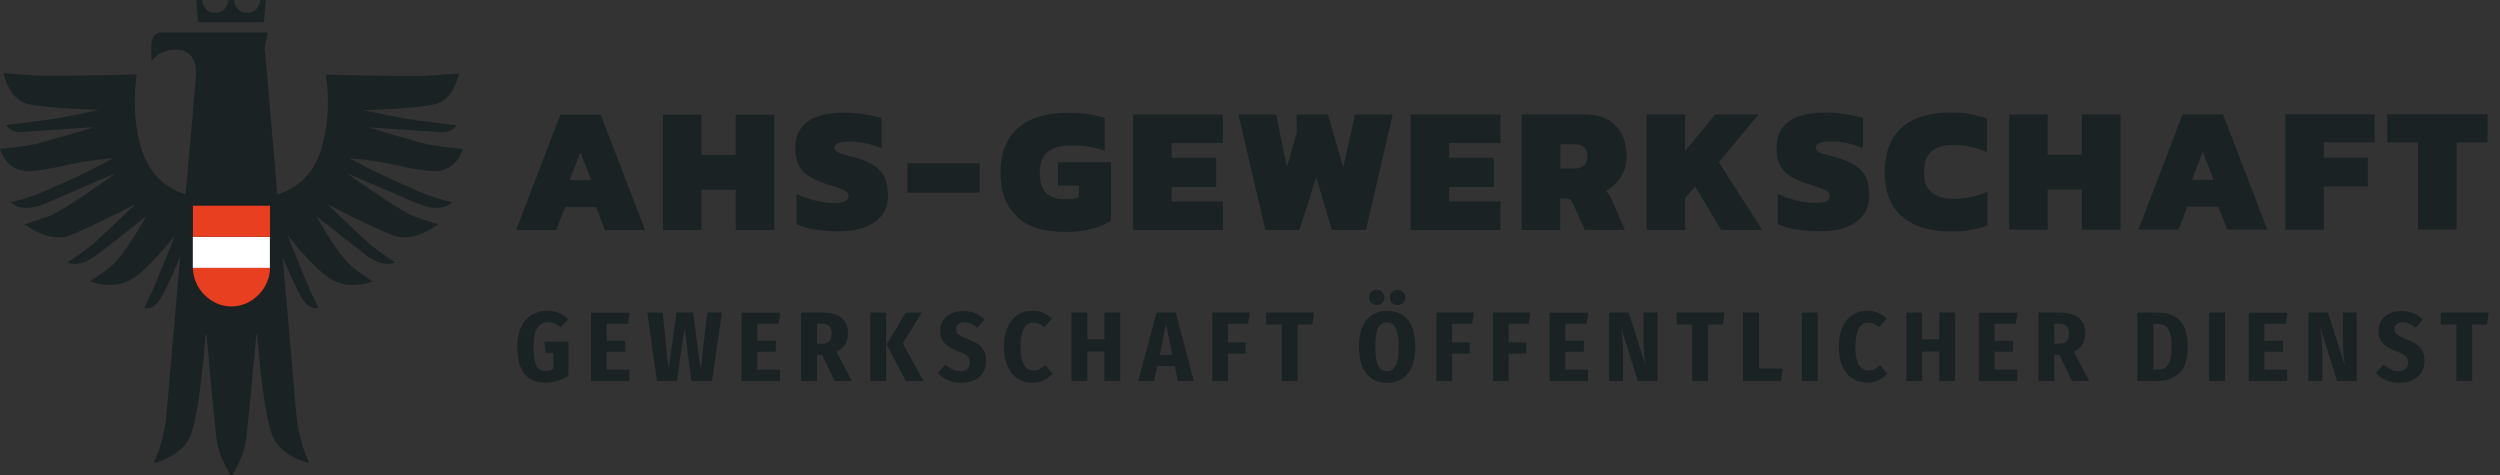 <?xml version="1.0" encoding="UTF-8"?><svg xmlns="http://www.w3.org/2000/svg" width="201.75" height="38.36" viewBox="0 0 201.75 38.36"><rect x="0" y="0" width="201.75" height="38.36" fill="#333333" stroke="none"/><defs><style>.c{fill:none;}.d{fill:#fff;}.e{fill:#1b2224;}.f{fill:#e83f20;fill-rule:evenodd;}</style></defs><g id="a"><g><path class="e" d="M34.99,13.81c1.9,.07,2.36-1.79,2.36-1.79,0,0-1.84-.17-2.81-.37-.97-.2-4.8-1.37-4.8-1.37,0,0,4.98,.33,5.88,.39,.9,.05,1.22-.56,1.22-.56,0,0-1.57-.18-3.18-.4-1.61-.22-4.32-.82-4.32-.82,0,0,4.32-.11,5.76-.48,1.59-.4,1.94-2.48,1.94-2.48l-2.61,.18c-1.56,.08-7.09-.06-8.01-.09-.07,0-.12,.06-.11,.13,.1,.6,.43,3.11-.35,5.78-.8,2.73-2.77,3.53-3.57,3.75-.54-6.26-1.03-11.81-1.03-11.81l.24-1.19s-.02-.06-.05-.06H12.91s-.7,0-.7,1.13c0,.17,0,.76,0,1.04,0,.07,.09,.1,.13,.04,.26-.38,.86-.82,1.82-.82,1.53,0,1.69,1.25,1.65,2.1-.02,.41-.47,5.51-.83,9.56-.79-.21-2.79-1-3.6-3.76-.78-2.67-.45-5.19-.35-5.78,.01-.07-.04-.13-.11-.13-.93,.03-6.46,.17-8.01,.09l-2.61-.18s.36,2.08,1.94,2.48c1.44,.36,5.76,.48,5.76,.48,0,0-2.7,.6-4.32,.82-1.61,.22-3.18,.4-3.18,.4,0,0,.32,.62,1.22,.56,.9-.05,5.88-.39,5.88-.39,0,0-3.83,1.16-4.8,1.37C1.84,11.85,0,12.01,0,12.01,0,12.01,.46,13.87,2.36,13.81c1.29-.04,2.64-.44,4.36-.75,1.23-.22,2.44-.29,2.44-.29-.96,.44-1.53,.91-5,2.4-1.76,.87-3.29,1.13-3.29,1.13,0,0,.72,1.04,2.98,.04,2.58-1.13,5.5-2.36,5.5-2.36,0,0-4.32,3.09-5.4,3.47-1.08,.38-1.97,.65-1.97,.65,0,0,1.94,1.52,3.55,.93,1.7-.62,5.4-2.56,5.4-2.56,0,0-2.98,2.89-3.64,3.4-.66,.52-1.84,1.31-1.84,1.31,0,0,.9,.52,2.38-.62,1.48-1.13,3.97-3.11,3.97-3.11,0,0-1.62,2.93-2.68,3.89-.85,.76-1.87,1.36-1.87,1.36,0,0,1.73,.74,3.24-.09,1.51-.83,3.66-3.67,3.66-3.67,0,0-1.67,4.18-1.95,4.74-.28,.56-.54,1.16-.54,1.16,0,0,.75,.36,1.5-1.09,.5-.96,1.06-2.27,1.38-3.05-.55,6.34-1.05,12.12-1.08,12.47-.16,2.06-.74,3.52-1.01,4.04-.03,.07,.03,.14,.1,.12,.53-.14,2.09-.67,2.74-2,.74-1.52,1.18-6.67,1.3-8.27,0-.05,.07-.05,.08,0,.15,1.64,.64,7.05,.81,8.38,.15,1.21,.81,2.38,1.1,2.86,.04,.07,.14,.07,.19,0,.3-.48,.95-1.65,1.1-2.86,.17-1.33,.66-6.73,.81-8.38,0-.05,.07-.05,.08,0,.12,1.61,.57,6.75,1.3,8.27,.65,1.33,2.21,1.86,2.74,2,.07,.02,.13-.06,.1-.12-.27-.52-.85-1.98-1.01-4.04-.03-.35-.53-6.12-1.08-12.44,.32,.78,.88,2.07,1.37,3.02,.75,1.45,1.5,1.09,1.5,1.09,0,0-.26-.6-.54-1.16-.28-.56-1.95-4.74-1.95-4.74,0,0,2.15,2.84,3.66,3.67,1.51,.83,3.24,.09,3.24,.09,0,0-1.03-.6-1.87-1.36-1.07-.96-2.68-3.89-2.68-3.89,0,0,2.49,1.98,3.97,3.11,1.48,1.13,2.38,.62,2.38,.62,0,0-1.18-.79-1.84-1.31-.66-.52-3.64-3.4-3.64-3.4,0,0,3.71,1.94,5.4,2.56,1.6,.58,3.55-.93,3.55-.93,0,0-.89-.27-1.97-.65-1.08-.38-5.4-3.47-5.4-3.47,0,0,2.91,1.22,5.5,2.36,2.26,.99,2.98-.04,2.98-.04,0,0-1.53-.27-3.29-1.13-3.48-1.49-4.05-1.96-5-2.4,0,0,1.21,.07,2.44,.29,1.72,.31,3.07,.7,4.36,.75ZM21.41,0h-.37s-.06,.02-.06,.06c-.03,.55-.48,.98-1.04,.98s-1.01-.43-1.04-.98c0-.03-.03-.06-.06-.06h-.37s-.06,.02-.06,.06c-.03,.55-.48,.98-1.04,.98s-1.01-.43-1.04-.98c0-.03-.03-.06-.06-.06h-.37s-.06,.03-.06,.06l.14,1.68s.03,.05,.06,.05h5.2s.06-.02,.06-.05l.14-1.68s-.02-.06-.06-.06Z"/><g><rect class="d" x="15.56" y="19.11" width="6.22" height="2.51"/><path class="f" d="M21.79,19.11h-6.22v-2.51h6.22v2.51Zm-6.22,2.51c0,1.61,1.39,3.11,3.11,3.11s3.11-1.51,3.11-3.11h-6.22Z"/></g></g><g><g><rect class="c" x="41.48" y="21.7" width="158.39" height="9.05"/><g><path class="e" d="M45.85,25.76l-.62,.65c-.18-.14-.35-.25-.5-.31-.15-.06-.32-.1-.51-.1-.37,0-.66,.15-.86,.46-.2,.31-.3,.81-.3,1.51,0,.51,.03,.9,.1,1.19,.07,.28,.17,.49,.31,.6,.14,.12,.32,.18,.55,.18,.24,0,.45-.06,.64-.18v-1.29h-.61l-.12-.9h1.95v2.74c-.26,.18-.55,.32-.87,.42s-.64,.15-.96,.15c-.78,0-1.36-.24-1.74-.72-.38-.48-.57-1.21-.57-2.18,0-.63,.11-1.16,.32-1.6,.21-.44,.5-.76,.87-.98s.78-.32,1.25-.32c.65,0,1.21,.23,1.69,.68Z"/><path class="e" d="M50.82,25.22l-.14,.91h-1.72v1.37h1.5v.89h-1.5v1.44h1.84v.93h-3.11v-5.53h3.13Z"/><path class="e" d="M58.26,25.22l-.8,5.53h-1.66l-.56-4.26-.61,4.26h-1.62l-.77-5.53h1.24l.47,4.57,.65-4.57h1.33l.61,4.57,.54-4.57h1.19Z"/><path class="e" d="M62.97,25.22l-.14,.91h-1.72v1.37h1.5v.89h-1.5v1.44h1.84v.93h-3.11v-5.53h3.13Z"/><path class="e" d="M66.35,28.63h-.42v2.12h-1.28v-5.53h1.62c.72,0,1.26,.14,1.62,.42s.54,.7,.54,1.26c0,.71-.31,1.21-.93,1.49l1.25,2.36h-1.4l-1.01-2.12Zm-.42-.89h.39c.28,0,.48-.07,.61-.2,.13-.14,.19-.35,.19-.64,0-.27-.07-.46-.21-.59-.14-.12-.36-.19-.65-.19h-.33v1.62Z"/><path class="e" d="M71.51,25.22v5.53h-1.28v-5.53h1.28Zm2.89,0l-1.55,2.48,1.68,3.05h-1.43l-1.55-2.95,1.55-2.58h1.3Z"/><path class="e" d="M78.68,25.26c.28,.12,.54,.3,.78,.53l-.58,.67c-.35-.3-.7-.45-1.06-.45-.2,0-.36,.05-.48,.15-.12,.1-.18,.24-.18,.42,0,.12,.03,.22,.08,.3,.05,.08,.15,.16,.28,.23,.13,.07,.33,.16,.59,.26,.34,.13,.62,.27,.83,.41,.21,.15,.37,.33,.48,.55s.17,.49,.17,.81-.08,.64-.24,.91c-.16,.26-.4,.47-.7,.62-.31,.15-.66,.22-1.07,.22-.77,0-1.41-.26-1.92-.78l.62-.69c.2,.17,.4,.3,.59,.39,.2,.09,.41,.14,.63,.14,.25,0,.43-.06,.57-.19,.13-.13,.2-.3,.2-.51s-.06-.36-.18-.49-.35-.25-.69-.37c-.55-.21-.95-.44-1.18-.7s-.35-.59-.35-1c0-.31,.08-.59,.24-.83s.38-.43,.66-.56c.28-.13,.59-.2,.95-.2,.37,0,.7,.06,.99,.18Z"/><path class="e" d="M84.18,25.24c.25,.1,.49,.25,.71,.46l-.61,.71c-.14-.12-.29-.21-.43-.28-.14-.06-.29-.09-.45-.09-.69,0-1.04,.65-1.04,1.94s.35,1.92,1.05,1.92c.18,0,.34-.04,.48-.11s.3-.18,.48-.32l.57,.7c-.2,.21-.43,.38-.71,.51-.27,.13-.58,.2-.91,.2-.46,0-.87-.11-1.21-.33-.34-.22-.61-.55-.8-.98s-.29-.97-.29-1.6,.1-1.14,.3-1.58c.2-.43,.47-.76,.81-.98,.34-.22,.74-.33,1.19-.33,.32,0,.6,.05,.85,.15Z"/><path class="e" d="M89.13,30.75v-2.38h-1.38v2.38h-1.28v-5.53h1.28v2.16h1.38v-2.16h1.28v5.53h-1.28Z"/><path class="e" d="M95.05,30.75l-.25-1.21h-1.41l-.25,1.21h-1.29l1.49-5.53h1.53l1.48,5.53h-1.32Zm-1.46-2.12h1.02l-.51-2.47-.51,2.47Z"/><path class="e" d="M97.83,30.75v-5.53h3.03l-.14,.91h-1.62v1.5h1.42v.91h-1.42v2.21h-1.28Z"/><path class="e" d="M106.05,25.22l-.14,.97h-1.19v4.56h-1.28v-4.56h-1.26v-.97h3.86Z"/><path class="e" d="M113.62,25.82c.39,.49,.59,1.21,.59,2.16s-.2,1.66-.59,2.16c-.4,.5-.96,.75-1.68,.75s-1.28-.25-1.68-.74c-.4-.5-.59-1.22-.59-2.16s.2-1.65,.59-2.15c.4-.5,.96-.75,1.68-.75s1.29,.25,1.68,.74Zm-2.08-2.26c.12,.12,.18,.26,.18,.44s-.06,.32-.18,.44-.26,.18-.44,.18-.32-.06-.44-.18-.18-.27-.18-.44,.06-.31,.18-.43c.12-.12,.26-.18,.44-.18s.32,.06,.44,.18Zm-.32,2.91c-.15,.3-.23,.81-.23,1.51s.08,1.22,.23,1.52c.15,.3,.39,.45,.71,.45s.56-.15,.71-.45c.15-.3,.23-.81,.23-1.52s-.08-1.21-.23-1.51c-.15-.3-.39-.45-.71-.45s-.56,.15-.71,.45Zm2.01-2.91c.12,.12,.18,.26,.18,.44s-.06,.32-.18,.44-.27,.18-.45,.18c-.17,0-.32-.06-.44-.18s-.18-.27-.18-.44,.06-.31,.18-.43c.12-.12,.26-.18,.44-.18s.32,.06,.44,.18Z"/><path class="e" d="M115.92,30.75v-5.53h3.03l-.14,.91h-1.62v1.5h1.42v.91h-1.42v2.21h-1.28Z"/><path class="e" d="M120.48,30.75v-5.53h3.03l-.14,.91h-1.62v1.5h1.42v.91h-1.42v2.21h-1.28Z"/><path class="e" d="M128.18,25.22l-.14,.91h-1.72v1.37h1.5v.89h-1.5v1.44h1.84v.93h-3.11v-5.53h3.13Z"/><path class="e" d="M133.77,30.75h-1.6l-1.36-4.34c.01,.06,.02,.12,.02,.16,.05,.38,.08,.73,.11,1.04s.04,.67,.04,1.08v2.06h-1.12v-5.53h1.58l1.38,4.35c-.12-.69-.18-1.38-.18-2.07v-2.28h1.12v5.53Z"/><path class="e" d="M139.17,25.22l-.14,.97h-1.19v4.56h-1.28v-4.56h-1.26v-.97h3.86Z"/><path class="e" d="M141.95,25.22v4.52h1.92l-.14,1.01h-3.07v-5.53h1.28Z"/><path class="e" d="M146.69,25.22v5.53h-1.28v-5.53h1.28Z"/><path class="e" d="M151.55,25.24c.25,.1,.49,.25,.71,.46l-.61,.71c-.14-.12-.29-.21-.43-.28-.14-.06-.29-.09-.45-.09-.69,0-1.04,.65-1.04,1.94s.35,1.92,1.05,1.92c.18,0,.34-.04,.48-.11s.3-.18,.48-.32l.57,.7c-.2,.21-.43,.38-.71,.51-.27,.13-.58,.2-.91,.2-.46,0-.87-.11-1.21-.33-.34-.22-.61-.55-.8-.98s-.29-.97-.29-1.6,.1-1.14,.3-1.58c.2-.43,.47-.76,.81-.98,.34-.22,.74-.33,1.19-.33,.32,0,.6,.05,.85,.15Z"/><path class="e" d="M156.5,30.75v-2.38h-1.38v2.38h-1.28v-5.53h1.28v2.16h1.38v-2.16h1.28v5.53h-1.28Z"/><path class="e" d="M162.82,25.22l-.14,.91h-1.72v1.37h1.5v.89h-1.5v1.44h1.84v.93h-3.11v-5.53h3.13Z"/><path class="e" d="M166.2,28.63h-.42v2.12h-1.28v-5.53h1.62c.72,0,1.26,.14,1.62,.42s.54,.7,.54,1.26c0,.71-.31,1.21-.93,1.49l1.25,2.36h-1.4l-1.01-2.12Zm-.42-.89h.39c.28,0,.48-.07,.61-.2,.13-.14,.19-.35,.19-.64,0-.27-.07-.46-.21-.59-.14-.12-.36-.19-.65-.19h-.33v1.62Z"/><path class="e" d="M175.28,25.44c.38,.14,.69,.42,.92,.82,.23,.4,.35,.97,.35,1.7,0,1.03-.23,1.76-.69,2.17-.46,.42-1.06,.62-1.82,.62h-1.56v-5.53h1.45c.51,0,.96,.07,1.34,.22Zm-1.51,.71v3.68h.36c.25,0,.45-.05,.61-.16s.28-.3,.37-.57,.13-.65,.13-1.14-.05-.86-.14-1.13c-.09-.27-.22-.45-.38-.54-.16-.1-.36-.14-.6-.14h-.35Z"/><path class="e" d="M179.56,25.22v5.53h-1.28v-5.53h1.28Z"/><path class="e" d="M184.6,25.22l-.14,.91h-1.72v1.37h1.5v.89h-1.5v1.44h1.84v.93h-3.11v-5.53h3.13Z"/><path class="e" d="M190.2,30.75h-1.6l-1.36-4.34c.01,.06,.02,.12,.02,.16,.05,.38,.08,.73,.11,1.04s.04,.67,.04,1.08v2.06h-1.12v-5.53h1.58l1.38,4.35c-.12-.69-.18-1.38-.18-2.07v-2.28h1.12v5.53Z"/><path class="e" d="M194.75,25.26c.28,.12,.54,.3,.78,.53l-.58,.67c-.35-.3-.7-.45-1.06-.45-.2,0-.36,.05-.48,.15-.12,.1-.18,.24-.18,.42,0,.12,.03,.22,.08,.3,.05,.08,.15,.16,.28,.23,.13,.07,.33,.16,.59,.26,.34,.13,.62,.27,.83,.41,.21,.15,.37,.33,.48,.55s.17,.49,.17,.81-.08,.64-.24,.91c-.16,.26-.4,.47-.7,.62-.31,.15-.66,.22-1.07,.22-.77,0-1.41-.26-1.92-.78l.62-.69c.2,.17,.4,.3,.59,.39,.2,.09,.41,.14,.63,.14,.25,0,.43-.06,.57-.19,.13-.13,.2-.3,.2-.51s-.06-.36-.18-.49-.35-.25-.69-.37c-.55-.21-.95-.44-1.18-.7s-.35-.59-.35-1c0-.31,.08-.59,.24-.83s.38-.43,.66-.56c.28-.13,.59-.2,.95-.2,.37,0,.7,.06,.99,.18Z"/><path class="e" d="M200.84,25.22l-.14,.97h-1.19v4.56h-1.28v-4.56h-1.26v-.97h3.86Z"/></g></g><g><path class="e" d="M45.22,9.25h3.25l3.59,9.31h-3.24l-.72-1.85h-2.5l-.71,1.85h-3.24l3.57-9.31Zm2.5,5.29l-.88-2.26-.87,2.26h1.75Z"/><path class="e" d="M53.5,9.25h3.11v3.25h2.76v-3.25h3.11v9.31h-3.11v-3.25h-2.76v3.25h-3.11V9.25Z"/><path class="e" d="M65.76,18.54c-.58-.11-1.08-.25-1.48-.45v-2.43c.45,.21,.95,.39,1.5,.52,.55,.14,1.05,.2,1.49,.2,.4,0,.71-.04,.9-.12,.2-.08,.3-.22,.3-.43,0-.18-.09-.33-.27-.43-.18-.1-.53-.23-1.03-.4-.15-.04-.33-.1-.55-.17-.63-.21-1.11-.44-1.46-.69-.35-.25-.6-.54-.75-.89s-.23-.78-.23-1.3c0-1.91,1.33-2.86,3.98-2.86,.47,0,.99,.04,1.56,.13,.57,.09,1.05,.19,1.43,.3v2.44c-.9-.36-1.72-.53-2.47-.53-.41,0-.74,.03-.98,.1-.24,.07-.35,.2-.35,.39,0,.13,.05,.23,.15,.3,.1,.08,.25,.14,.43,.2,.19,.06,.52,.15,.99,.27,.74,.2,1.31,.45,1.71,.74,.4,.29,.67,.62,.81,1s.22,.83,.22,1.37c0,.89-.34,1.59-1.03,2.1s-1.69,.77-3.02,.77c-.65,0-1.26-.05-1.84-.16Z"/><path class="e" d="M73.22,13.18h5.84v2.37h-5.84v-2.37Z"/><path class="e" d="M82.09,17.48c-.9-.81-1.35-1.99-1.35-3.54,0-1.57,.47-2.77,1.4-3.6,.93-.83,2.29-1.24,4.06-1.24,1.13,0,2.11,.14,2.95,.42v2.65c-.77-.29-1.68-.43-2.73-.43-.82,0-1.44,.18-1.87,.53-.43,.35-.64,.91-.64,1.68s.17,1.29,.51,1.63c.34,.33,.86,.5,1.55,.5,.41,0,.78-.05,1.1-.15v-.95h-1.69v-1.89h4.28v4.74c-.41,.26-.93,.47-1.55,.64-.62,.16-1.33,.25-2.13,.25-1.71,0-3.01-.4-3.91-1.21Z"/><path class="e" d="M91.44,9.24h7.25v2.3h-4.14v1.19h3.6v2.36h-3.6v1.17h4.14v2.3h-7.25V9.24Z"/><path class="e" d="M99.94,9.24h3.04l.88,4.25,.78-2.76v-1.49h2.53l1.23,4.27,.95-4.27h3.04l-2.15,9.31h-2.76l-1.26-4.24-1.36,4.24h-2.75l-2.17-9.31Z"/><path class="e" d="M113.84,9.24h7.25v2.3h-4.14v1.19h3.6v2.36h-3.6v1.17h4.14v2.3h-7.25V9.24Z"/><path class="e" d="M122.81,9.23h5.03c1.13,0,1.98,.31,2.56,.93,.58,.62,.87,1.44,.87,2.47,0,.61-.15,1.15-.46,1.63-.3,.48-.71,.87-1.22,1.16,.18,.14,.34,.36,.46,.64l1.08,2.49h-3.24l-.96-2.15c-.07-.14-.14-.25-.22-.3-.08-.06-.2-.09-.35-.09h-.45v2.55h-3.11V9.23Zm4.25,4.37c.34,0,.6-.08,.77-.25,.18-.16,.27-.41,.27-.72,0-.66-.32-.98-.97-.98h-1.21v1.95h1.14Z"/><path class="e" d="M132.88,9.23h3.11v2.95l2.43-2.95h3.51l-3.22,3.85,3.49,5.47h-3.3l-2.1-3.5-.81,.94v2.56h-3.11V9.23Z"/><path class="e" d="M144.95,18.53c-.58-.11-1.08-.26-1.48-.45v-2.43c.45,.21,.95,.39,1.5,.52,.55,.14,1.05,.2,1.49,.2,.4,0,.71-.04,.9-.12,.2-.08,.3-.22,.3-.43,0-.18-.09-.33-.27-.43-.18-.1-.53-.23-1.03-.4-.15-.04-.33-.1-.55-.17-.63-.21-1.11-.44-1.46-.69-.35-.25-.6-.54-.75-.89-.15-.35-.23-.78-.23-1.3,0-1.91,1.33-2.86,3.98-2.86,.47,0,.99,.04,1.56,.13,.57,.09,1.05,.19,1.43,.3v2.44c-.9-.36-1.72-.53-2.47-.53-.41,0-.74,.03-.98,.1-.24,.07-.35,.2-.35,.39,0,.13,.05,.23,.15,.3,.1,.08,.25,.15,.43,.2,.19,.06,.52,.15,.99,.27,.74,.2,1.31,.45,1.71,.74,.4,.29,.67,.62,.81,1s.22,.83,.22,1.37c0,.89-.34,1.59-1.03,2.1-.69,.52-1.69,.77-3.02,.77-.65,0-1.26-.05-1.84-.16Z"/><path class="e" d="M153.47,17.46c-.92-.81-1.37-2-1.37-3.55,0-1.58,.45-2.78,1.35-3.6,.9-.82,2.23-1.23,4-1.23,.57,0,1.08,.04,1.53,.12s.91,.21,1.36,.38v2.7c-.87-.38-1.76-.58-2.67-.58-.8,0-1.4,.17-1.8,.52s-.6,.91-.6,1.68,.2,1.3,.62,1.63c.41,.34,1.01,.51,1.81,.51,.94,0,1.83-.19,2.68-.56v2.72c-.44,.16-.9,.28-1.36,.36s-.97,.12-1.53,.12c-1.75,0-3.09-.41-4.01-1.22Z"/><path class="e" d="M162.14,9.23h3.11v3.25h2.76v-3.25h3.11v9.31h-3.11v-3.25h-2.76v3.25h-3.11V9.23Z"/><path class="e" d="M176.14,9.22h3.25l3.59,9.31h-3.24l-.72-1.85h-2.5l-.71,1.85h-3.24l3.57-9.31Zm2.5,5.29l-.88-2.26-.87,2.26h1.75Z"/><path class="e" d="M184.42,9.22h7.22v2.27h-4.11v1.23h3.56v2.33h-3.56v3.49h-3.11V9.22Z"/><path class="e" d="M195.14,11.49h-2.49v-2.27h8.1v2.27h-2.5v7.04h-3.11v-7.04Z"/></g></g></g><g id="b"/></svg>